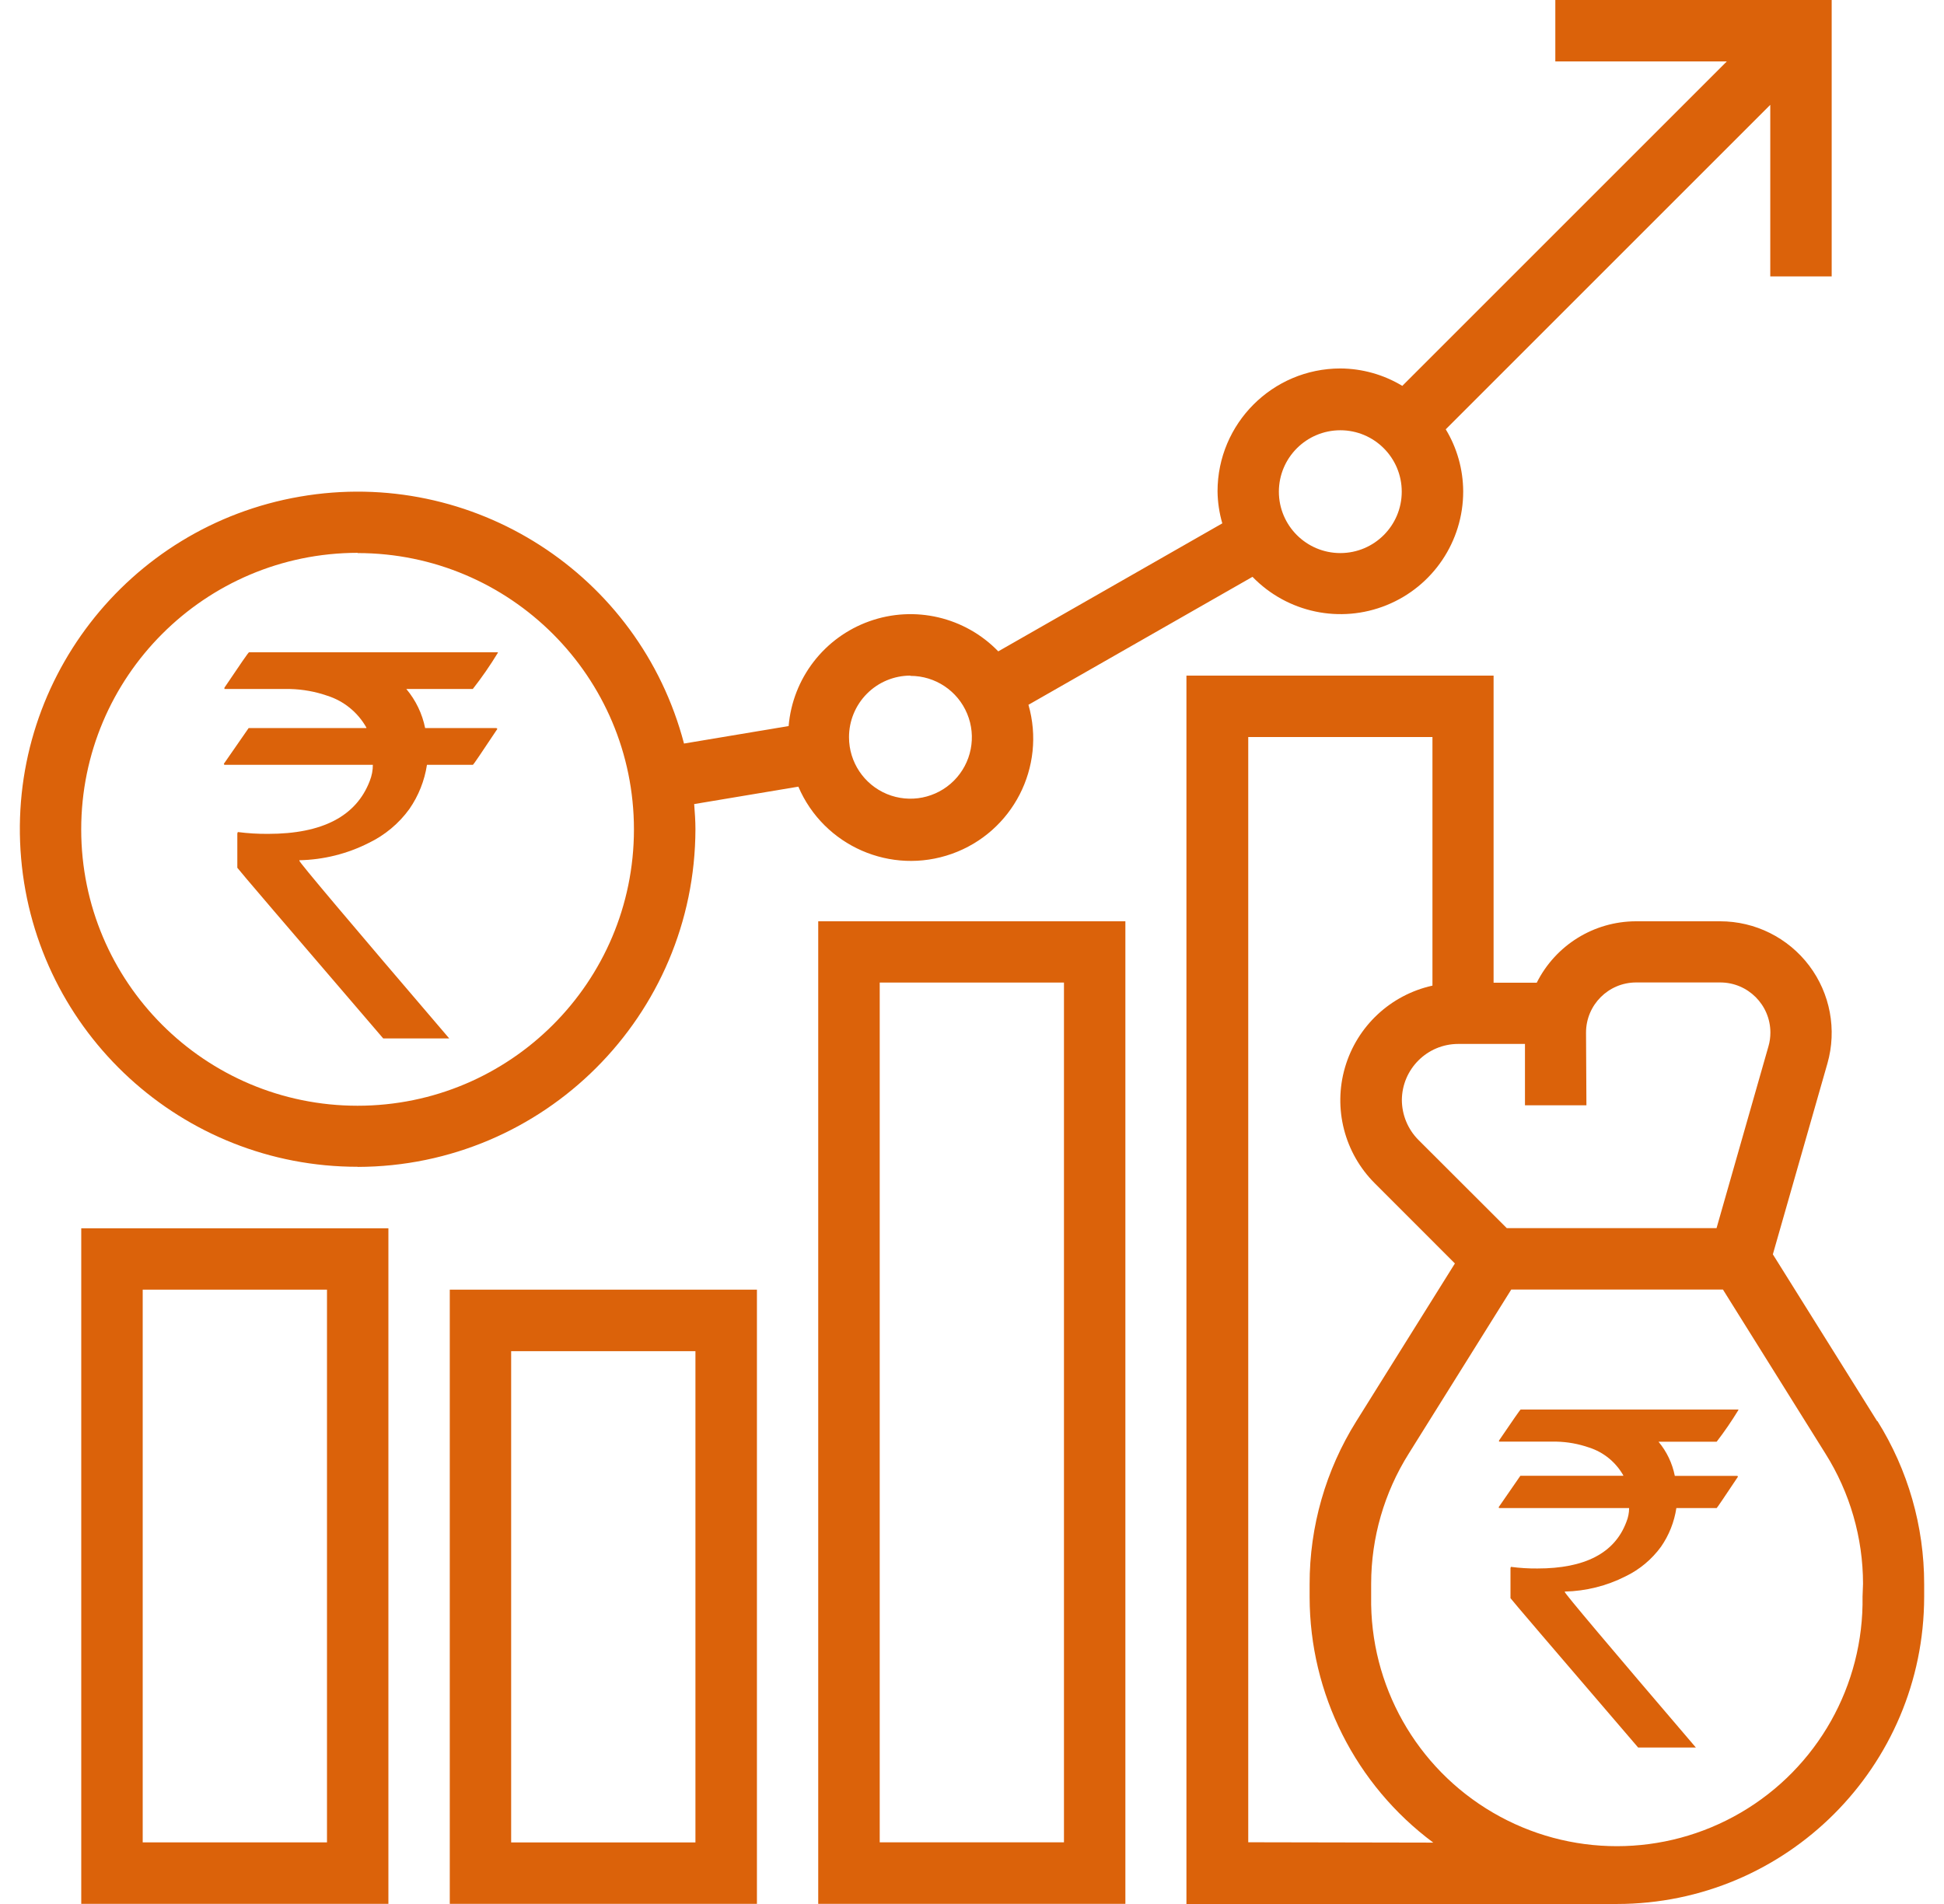 <svg width="49" height="48" viewBox="0 0 49 48" fill="none" xmlns="http://www.w3.org/2000/svg">
<g clip-path="url(#clip0_1_872)">
<path fill-rule="evenodd" clip-rule="evenodd" d="M17.529 20.903C17.519 25.602 13.713 29.408 9.014 29.418V29.415C4.596 29.417 0.911 26.037 0.532 21.635C0.153 17.232 3.206 13.272 7.56 12.52C11.914 11.767 16.12 14.471 17.241 18.745L19.878 18.304C19.98 17.101 20.776 16.067 21.914 15.662C23.052 15.256 24.322 15.553 25.162 16.421L30.809 13.194C30.733 12.931 30.692 12.659 30.689 12.386C30.69 10.677 32.075 9.291 33.784 9.289C34.335 9.292 34.875 9.443 35.346 9.728L43.526 1.548H39.203V0H46.169V6.968H44.621V2.643L36.441 10.823C36.727 11.294 36.878 11.835 36.881 12.386C36.883 13.646 36.121 14.781 34.953 15.255C33.785 15.73 32.447 15.447 31.57 14.542L25.923 17.768C26.372 19.334 25.527 20.979 23.993 21.525C22.458 22.071 20.764 21.329 20.123 19.832L17.497 20.271L17.498 20.28C17.514 20.489 17.529 20.695 17.529 20.903ZM35.332 12.395C35.332 11.54 34.639 10.847 33.784 10.847C32.929 10.848 32.236 11.54 32.235 12.395C32.235 13.25 32.929 13.943 33.784 13.943C34.639 13.943 35.332 13.25 35.332 12.395ZM22.947 17.039C23.573 17.038 24.138 17.415 24.378 17.993C24.619 18.572 24.486 19.238 24.044 19.681C23.601 20.124 22.935 20.257 22.356 20.018C21.777 19.778 21.4 19.213 21.4 18.587C21.399 18.176 21.561 17.781 21.851 17.489C22.141 17.197 22.535 17.033 22.947 17.032V17.039ZM15.979 20.911C15.979 17.064 12.861 13.944 9.014 13.943V13.937C5.166 13.941 2.047 17.061 2.047 20.91C2.047 24.757 5.165 27.875 9.012 27.876C12.859 27.876 15.978 24.758 15.979 20.911Z" fill="#DB620A"/>
<path fill-rule="evenodd" clip-rule="evenodd" d="M9.79 47.997H2.048V30.966H9.79V47.997ZM8.242 32.513H3.597V46.447H8.242V32.513Z" fill="#DB620A"/>
<path fill-rule="evenodd" clip-rule="evenodd" d="M19.079 47.997H11.337V32.513H19.079V47.997ZM17.529 34.063H12.884V46.448H17.529V34.063Z" fill="#DB620A"/>
<path fill-rule="evenodd" clip-rule="evenodd" d="M28.366 47.997H20.624V23.226H28.366V47.997ZM26.818 24.771H22.174V46.445H26.818V24.771Z" fill="#DB620A"/>
<path fill-rule="evenodd" clip-rule="evenodd" d="M44.686 31.622L47.315 35.828L47.323 35.826C48.093 37.058 48.501 38.481 48.5 39.934V40.258C48.495 44.532 45.032 47.996 40.758 48H29.905V17.032H37.647V24.774H38.735C39.209 23.828 40.174 23.229 41.232 23.226H43.358C44.24 23.226 45.07 23.64 45.602 24.344C46.133 25.048 46.303 25.96 46.062 26.808L44.686 31.622ZM41.241 24.768C40.543 24.768 39.977 25.334 39.977 26.032L39.987 27.865H38.438V26.318H36.757C35.975 26.318 35.34 26.95 35.335 27.732C35.337 28.107 35.485 28.467 35.749 28.734L37.979 30.961H43.267L44.575 26.379C44.608 26.267 44.624 26.149 44.624 26.032C44.624 25.334 44.058 24.768 43.36 24.768H41.241ZM31.463 46.444V18.581H36.106V24.848C35.05 25.081 34.205 25.871 33.902 26.909C33.599 27.947 33.887 29.068 34.653 29.832L36.672 31.852L34.188 35.828C33.417 37.059 33.008 38.483 33.01 39.936V40.26C33.012 42.701 34.168 44.997 36.127 46.453L31.463 46.444ZM43.879 45.696C45.81 44.568 46.982 42.486 46.947 40.25L46.959 39.926C46.958 38.765 46.629 37.628 46.011 36.645L43.428 32.51H38.092L35.509 36.645C34.891 37.628 34.562 38.765 34.561 39.926V40.25C34.525 42.486 35.698 44.568 37.629 45.696C39.559 46.825 41.948 46.825 43.879 45.696Z" fill="#DB620A"/>
<path d="M6.276 16.445H12.549V16.457C12.356 16.774 12.145 17.079 11.917 17.37H10.242C10.48 17.654 10.643 17.992 10.716 18.355H12.501C12.523 18.355 12.534 18.367 12.534 18.38C12.135 18.98 11.931 19.281 11.921 19.281H10.762C10.701 19.681 10.549 20.063 10.318 20.396C10.053 20.762 9.701 21.055 9.294 21.251C8.752 21.526 8.154 21.674 7.546 21.687V21.7C7.546 21.742 8.805 23.235 11.323 26.179H9.659C7.208 23.323 5.982 21.889 5.982 21.877V21.009L5.995 20.976C6.248 21.009 6.503 21.024 6.758 21.022C8.127 21.022 8.982 20.576 9.321 19.685C9.372 19.556 9.399 19.419 9.398 19.281H5.669C5.652 19.281 5.643 19.273 5.643 19.255C6.057 18.655 6.267 18.355 6.267 18.355H9.235V18.342C9.02 17.96 8.669 17.673 8.251 17.54C7.949 17.435 7.632 17.378 7.313 17.37H5.657V17.337C6.057 16.743 6.262 16.445 6.276 16.445Z" fill="#DB620A"/>
<path d="M38.329 35.535H43.817V35.548C43.649 35.824 43.467 36.09 43.27 36.346H41.804C42.011 36.594 42.152 36.89 42.215 37.207H43.777C43.796 37.207 43.806 37.218 43.806 37.229C43.456 37.755 43.276 38.019 43.27 38.019H42.254C42.201 38.369 42.069 38.703 41.867 38.994C41.634 39.313 41.327 39.57 40.971 39.741C40.496 39.982 39.974 40.112 39.442 40.124V40.135C39.442 40.173 40.543 41.479 42.745 44.055H41.29C39.145 41.555 38.072 40.3 38.073 40.29V39.53L38.084 39.501C38.306 39.53 38.528 39.544 38.751 39.542C39.953 39.542 40.7 39.152 40.993 38.371C41.039 38.26 41.063 38.14 41.063 38.019H37.798C37.784 38.019 37.776 38.011 37.776 37.995C38.138 37.471 38.322 37.205 38.322 37.205H40.916V37.194C40.727 36.861 40.42 36.61 40.055 36.493C39.79 36.401 39.513 36.35 39.233 36.344H37.784V36.316C38.137 35.796 38.319 35.535 38.329 35.535Z" fill="#DB620A"/>
</g>
<defs>
<clipPath id="clip0_1_872">
<rect width="48" height="48" fill="white" transform="translate(0.5)"/>
</clipPath>
</defs>
</svg>
